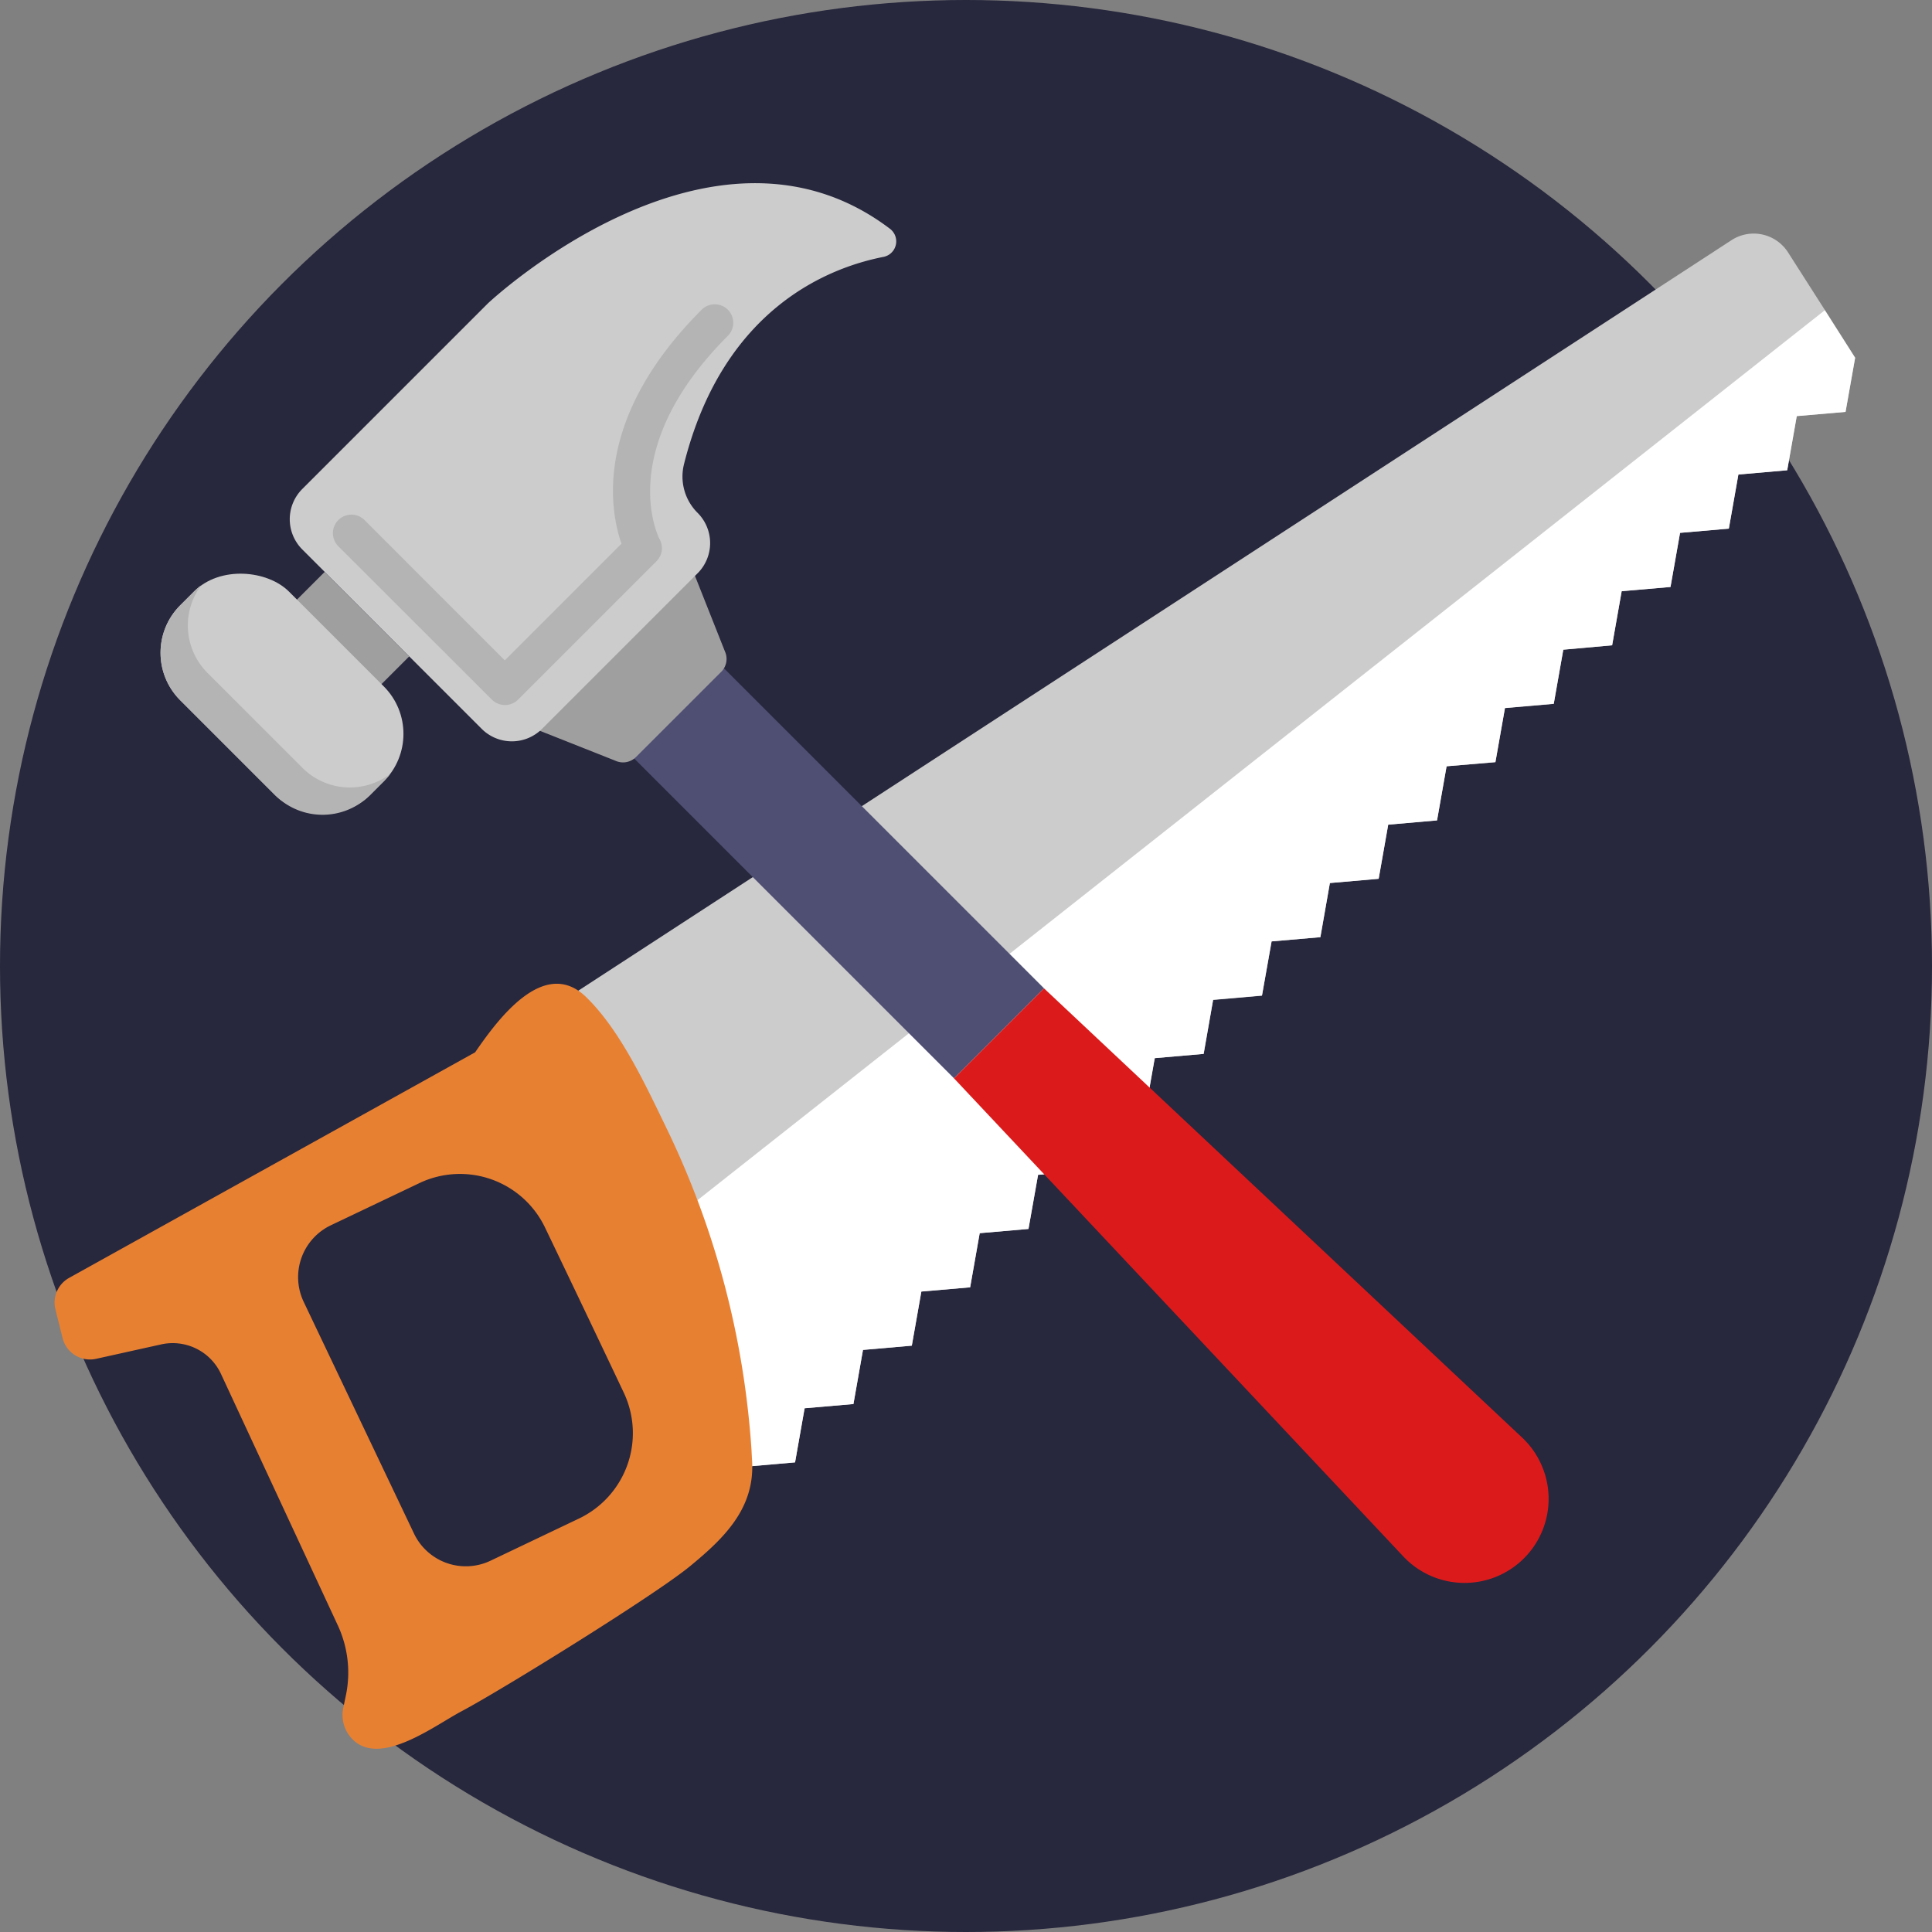 <svg xmlns="http://www.w3.org/2000/svg" viewBox="0 0 512 512"><rect x="0" y="0" width="512" height="512" fill="#808080" stroke="none"/><defs><style>.cls-1{fill:#27273d;}.cls-2{fill:#ccc;}.cls-3{fill:#fff;}.cls-4{fill:#e88032;}.cls-5{fill:#4f4f74;}.cls-6{fill:#a09f9f;}.cls-7{fill:#b5b4b4;}.cls-8{fill:#db1b1b;}</style></defs><g id="BULINE"><circle class="cls-1" cx="256" cy="256" r="256"></circle></g><g id="Icons"><path class="cls-2" d="M149.12,265.23l21.53,64L192.42,394l5.35-5.34,12.93-1.13,2.53-14.34,12.94-1.12,2.53-14.34,12.94-1.13,2.53-14.34,12.93-1.12,2.53-14.35,12.93-1.12,2.54-14.34L288,310.22l2.53-14.34,12.93-1.12L306,280.42,319,279.29,321.49,265l12.94-1.13L337,249.48l12.93-1.12L352.43,234l12.93-1.13,2.53-14.34,12.94-1.13,2.53-14.34L396.3,202l2.53-14.34,12.93-1.12,2.53-14.35L427.23,171l2.53-14.34,12.94-1.12,2.53-14.34,12.93-1.12,2.53-14.34,12.94-1.13,2.53-14.35,12.93-1.12,2.54-14.34-8-12.61L473.86,66.9a10.8,10.8,0,0,0-15-3.25Z"></path><polygon class="cls-3" points="192.42 394.02 197.77 388.68 210.7 387.55 213.23 373.21 226.17 372.09 228.7 357.75 241.64 356.62 244.17 342.28 257.1 341.16 259.63 326.81 272.56 325.69 275.1 311.35 288.04 310.22 290.57 295.88 303.5 294.76 306.03 280.42 318.96 279.29 321.49 264.95 334.44 263.82 336.97 249.48 349.9 248.36 352.43 234.02 365.36 232.9 367.89 218.55 380.83 217.42 383.36 203.08 396.3 201.96 398.83 187.62 411.76 186.5 414.29 172.16 427.23 171.02 429.76 156.68 442.7 155.56 445.23 141.22 458.16 140.1 460.69 125.76 473.63 124.63 476.16 110.28 489.09 109.16 491.63 94.82 483.6 82.21 170.65 329.26 192.42 394.02"></polygon><path class="cls-4" d="M199.33,387.32a230,230,0,0,0-22.24-87.39c-5.63-11.59-12.44-26.63-21.76-35.7-11.18-10.88-23.55,6.12-29.41,14.64L18.32,338.65A7.48,7.48,0,0,0,14.69,347l1.9,7.61a7.49,7.49,0,0,0,8.89,5.49l17.23-3.82a14.1,14.1,0,0,1,15.85,7.82l31,66.72A29.67,29.67,0,0,1,91.6,449.6L91,452.46a9.14,9.14,0,0,0,2.8,8.83l0,0c7.41,6.67,21.41-4,28.41-7.73,10.51-5.55,51.3-30.8,60.63-38.48,8.9-7.32,17.18-15.24,16.48-27.78C198.09,365.53,199.36,387.74,199.33,387.32ZM80.48,345a15.23,15.23,0,0,1,7.18-20.28l23.43-11.16a25,25,0,0,1,33.39,11.84q10.46,21.78,20.8,43.61a25.08,25.08,0,0,1-11.83,33.41L130,413.6a15.21,15.21,0,0,1-20.28-7.18Z"></path><rect class="cls-5" x="201.92" y="162.88" width="33.73" height="130" transform="translate(-97.05 221.45) rotate(-45)"></rect><path class="cls-6" d="M140.64,192.71l22.47,8.9a4.83,4.83,0,0,0,5.44-1l22.56-22.55a4.83,4.83,0,0,0,1-5.44l-8.91-22.47Z"></path><rect class="cls-6" x="86.66" y="151.3" width="12.4" height="31.68" transform="translate(-90.99 114.62) rotate(-45)"></rect><rect class="cls-2" x="54.36" y="148.17" width="40.74" height="71.13" rx="17.78" transform="translate(-108.03 106.66) rotate(-45)"></rect><path class="cls-7" d="M103.37,205.14a17.56,17.56,0,0,1-1.66,1.92l-3.66,3.66a17.79,17.79,0,0,1-25.15,0L47.75,185.57a17.79,17.79,0,0,1,0-25.15l3.66-3.66a17.56,17.56,0,0,1,1.92-1.66A17.78,17.78,0,0,0,55,178.34l25.15,25.15A17.78,17.78,0,0,0,103.37,205.14Z"></path><path class="cls-2" d="M129.33,80.37,80.1,129.6a11.32,11.32,0,0,0,0,16l47.55,47.55a11.32,11.32,0,0,0,16,0l41.23-41.23a11.32,11.32,0,0,0,0-16h0a13.56,13.56,0,0,1-3.63-12.84c10.35-41.3,38.31-52.15,52.87-55a4.19,4.19,0,0,0,1.76-7.43C188.49,24.67,129.33,80.37,129.33,80.37Z"></path><path class="cls-7" d="M174,148.7l-36.71,36.71a4.92,4.92,0,0,1-6.94,0L89.55,144.65a4.91,4.91,0,0,1,6.94-6.94L133.78,175l30.92-30.92c-3.07-8.83-7.55-33.21,21.25-62A4.9,4.9,0,0,1,192.89,89c-30.38,30.38-18.22,53.65-18.09,53.88A4.91,4.91,0,0,1,174,148.7Z"></path><path class="cls-8" d="M403.5,381.09a22.28,22.28,0,1,1-31.5,31.5L252.82,285.77l23.85-23.85Z"></path></g></svg>